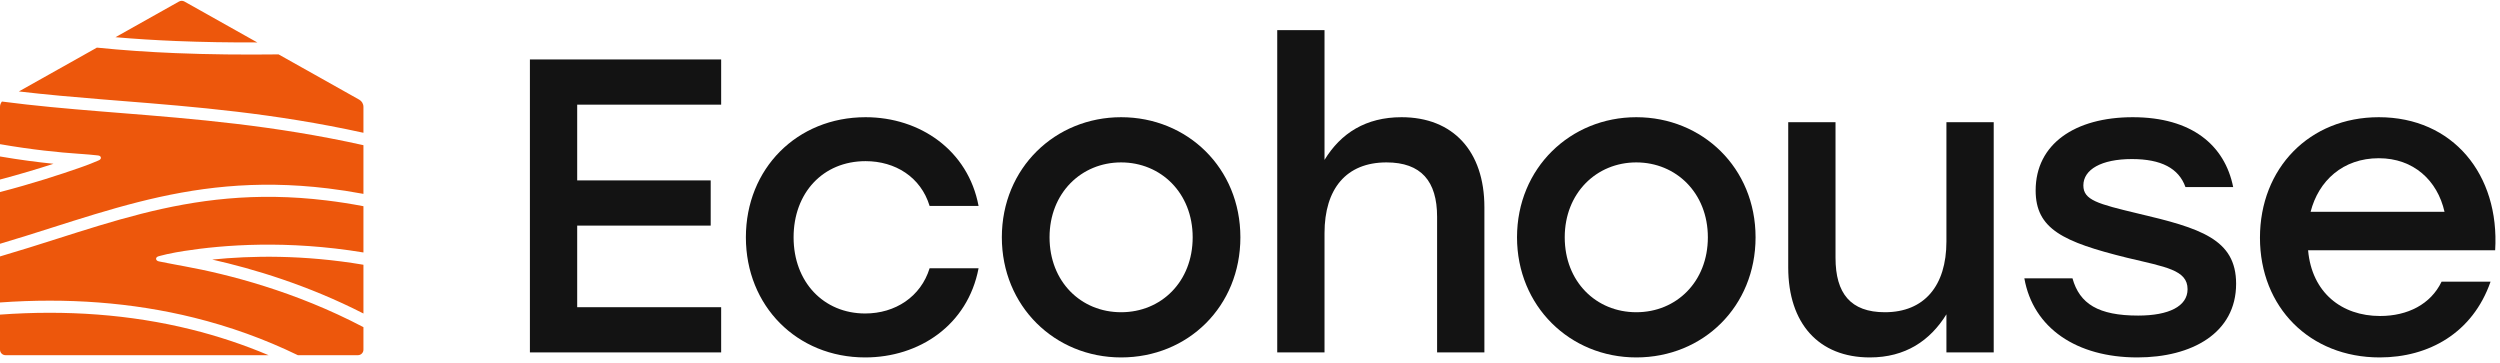 <svg width="454" height="66" viewBox="0 0 454 66" fill="none" xmlns="http://www.w3.org/2000/svg">
<path d="M130.962 19.005V10.797H96.231V63.997H130.962V55.789H104.818V40.969H129.062V32.761H104.818V19.005H130.962Z" fill="#131313"/>
<path d="M157.112 64.909C166.916 64.909 175.732 59.057 177.708 48.721H168.816C167.22 53.889 162.584 56.929 157.112 56.929C149.588 56.929 144.116 51.229 144.116 43.097C144.116 35.041 149.436 29.265 157.188 29.265C162.584 29.265 167.22 32.153 168.816 37.397H177.708C175.808 27.289 167.068 21.285 157.188 21.285C144.724 21.285 135.452 30.633 135.452 43.097C135.452 55.561 144.724 64.909 157.112 64.909Z" fill="#131313"/>
<path d="M203.594 21.285C191.662 21.285 181.934 30.481 181.934 43.097C181.934 55.561 191.51 64.909 203.594 64.909C215.754 64.909 225.254 55.637 225.254 43.097C225.254 30.481 215.602 21.285 203.594 21.285ZM203.594 29.493C210.814 29.493 216.59 35.041 216.59 43.097C216.59 51.153 210.89 56.701 203.594 56.701C196.298 56.701 190.598 51.153 190.598 43.097C190.598 35.041 196.374 29.493 203.594 29.493Z" fill="#131313"/>
<path d="M254.517 21.285C248.057 21.285 243.497 24.173 240.533 29.037V5.477H231.945V63.997H240.533V42.337C240.533 34.281 244.485 29.493 251.781 29.493C258.089 29.493 260.977 32.913 260.977 39.373V63.997H269.565V37.625C269.565 27.441 263.865 21.285 254.517 21.285Z" fill="#131313"/>
<path d="M297.151 21.285C285.219 21.285 275.491 30.481 275.491 43.097C275.491 55.561 285.067 64.909 297.151 64.909C309.311 64.909 318.811 55.637 318.811 43.097C318.811 30.481 309.159 21.285 297.151 21.285ZM297.151 29.493C304.371 29.493 310.147 35.041 310.147 43.097C310.147 51.153 304.447 56.701 297.151 56.701C289.855 56.701 284.155 51.153 284.155 43.097C284.155 35.041 289.931 29.493 297.151 29.493Z" fill="#131313"/>
<path d="M353.47 22.197V43.857C353.47 51.913 349.442 56.701 342.298 56.701C336.066 56.701 333.33 53.281 333.33 46.821V22.197H324.742V48.569C324.742 58.753 330.29 64.909 339.562 64.909C346.022 64.909 350.506 61.869 353.47 57.081V63.997H362.058V22.197H353.47Z" fill="#131313"/>
<path d="M388.142 64.909C398.022 64.909 406.078 60.501 406.078 51.533C406.078 43.401 399.542 41.425 388.218 38.765C380.922 37.017 378.338 36.333 378.338 33.673C378.338 30.785 381.606 28.885 387.154 28.885C392.474 28.885 395.666 30.557 396.882 33.977H405.546C404.026 26.377 398.022 21.285 387.306 21.285C376.818 21.285 369.674 26.149 369.674 34.585C369.674 41.577 374.614 43.933 386.318 46.821C393.31 48.493 397.262 49.025 397.262 52.521C397.262 55.637 393.842 57.309 388.294 57.309C381.074 57.309 377.654 55.181 376.362 50.545H367.622C369.218 59.589 377.122 64.909 388.142 64.909Z" fill="#131313"/>
<path d="M431.993 21.285C419.377 21.285 410.409 30.557 410.409 43.173C410.409 55.789 419.453 64.909 432.145 64.909C441.037 64.909 449.017 60.501 452.285 51.153H443.393C441.417 55.257 437.237 57.385 432.221 57.385C425.229 57.385 419.833 53.129 419.149 45.453H453.121C453.957 31.697 445.445 21.285 431.993 21.285ZM431.993 28.733C438.301 28.733 442.633 32.761 443.925 38.461H419.605C421.049 32.837 425.457 28.733 431.993 28.733Z" fill="#131313"/>
<path fill-rule="evenodd" clip-rule="evenodd" d="M0 44.271V34.879C5.793 33.371 10.873 31.724 14.545 30.437C14.781 30.354 15.006 30.274 15.219 30.196C15.682 30.029 16.093 29.874 16.459 29.73C16.962 29.534 17.379 29.36 17.722 29.209C17.814 29.168 17.9 29.13 17.981 29.093C18.503 28.855 18.408 28.305 17.84 28.236C17.757 28.226 17.669 28.216 17.577 28.205C17.206 28.163 16.756 28.118 16.213 28.07C15.827 28.037 15.393 28.002 14.908 27.967C14.737 27.955 14.559 27.943 14.375 27.93C10.767 27.688 5.798 27.192 0 26.181V19.406C0 19.047 0.128 18.706 0.352 18.44C6.258 19.213 12.197 19.736 18.27 20.229C19.421 20.322 20.576 20.415 21.736 20.508C35.347 21.596 49.721 22.746 66 26.366V35.208C63.785 34.795 61.636 34.466 59.546 34.212C46.234 32.6 35.367 34.089 25.058 36.708C19.776 38.05 14.664 39.676 9.458 41.333L9.458 41.333C6.358 42.319 3.224 43.317 0 44.271ZM9.717 29.743C6.892 29.456 3.611 29.034 0 28.414V32.604C3.576 31.66 6.872 30.666 9.717 29.743ZM46.725 7.707L33.489 0.276C33.185 0.106 32.815 0.106 32.511 0.276L20.967 6.757C24.58 7.071 28.238 7.296 31.945 7.448C36.79 7.647 41.715 7.722 46.725 7.707ZM17.598 8.648L3.425 16.605C8.365 17.189 13.352 17.622 18.448 18.036C19.603 18.13 20.764 18.223 21.931 18.316C35.434 19.396 49.767 20.542 66 24.113V19.406C66 18.863 65.707 18.363 65.234 18.098L50.593 9.878C44.22 9.952 37.976 9.898 31.855 9.646C27.03 9.448 22.279 9.127 17.598 8.648ZM59.281 36.397C61.45 36.659 63.686 37.006 66 37.447V45.849C52.156 43.56 40.567 44.462 33.398 45.584C32.871 45.666 32.387 45.749 31.942 45.83C31.34 45.939 30.81 46.047 30.345 46.15C29.831 46.264 29.396 46.373 29.029 46.474C28.935 46.5 28.845 46.526 28.759 46.551C28.169 46.722 28.225 47.338 28.827 47.461C28.894 47.475 28.964 47.489 29.036 47.504C29.412 47.58 29.857 47.669 30.381 47.77C30.838 47.859 31.356 47.958 31.94 48.068C32.429 48.16 32.965 48.26 33.551 48.367C41.248 49.777 53.538 52.862 66 59.41V63.502C66 64.054 65.552 64.502 65 64.502H54.093C48.016 61.551 41.719 59.298 35.246 57.693C23.939 54.888 12.115 54.064 0 54.928V46.569C3.555 45.529 6.985 44.438 10.355 43.365L10.356 43.365L10.357 43.365C15.498 41.728 20.502 40.136 25.6 38.84C35.718 36.27 46.305 34.824 59.281 36.397ZM66 56.932V48.079C55.052 46.23 45.529 46.423 38.538 47.139C45.948 48.801 55.866 51.753 66 56.932ZM0 57.134V63.502C0 64.054 0.448 64.502 1 64.502H48.772C44.195 62.566 39.504 61.015 34.716 59.828C23.612 57.074 11.967 56.266 0 57.134Z" fill="#ED570C"/>
</svg>
